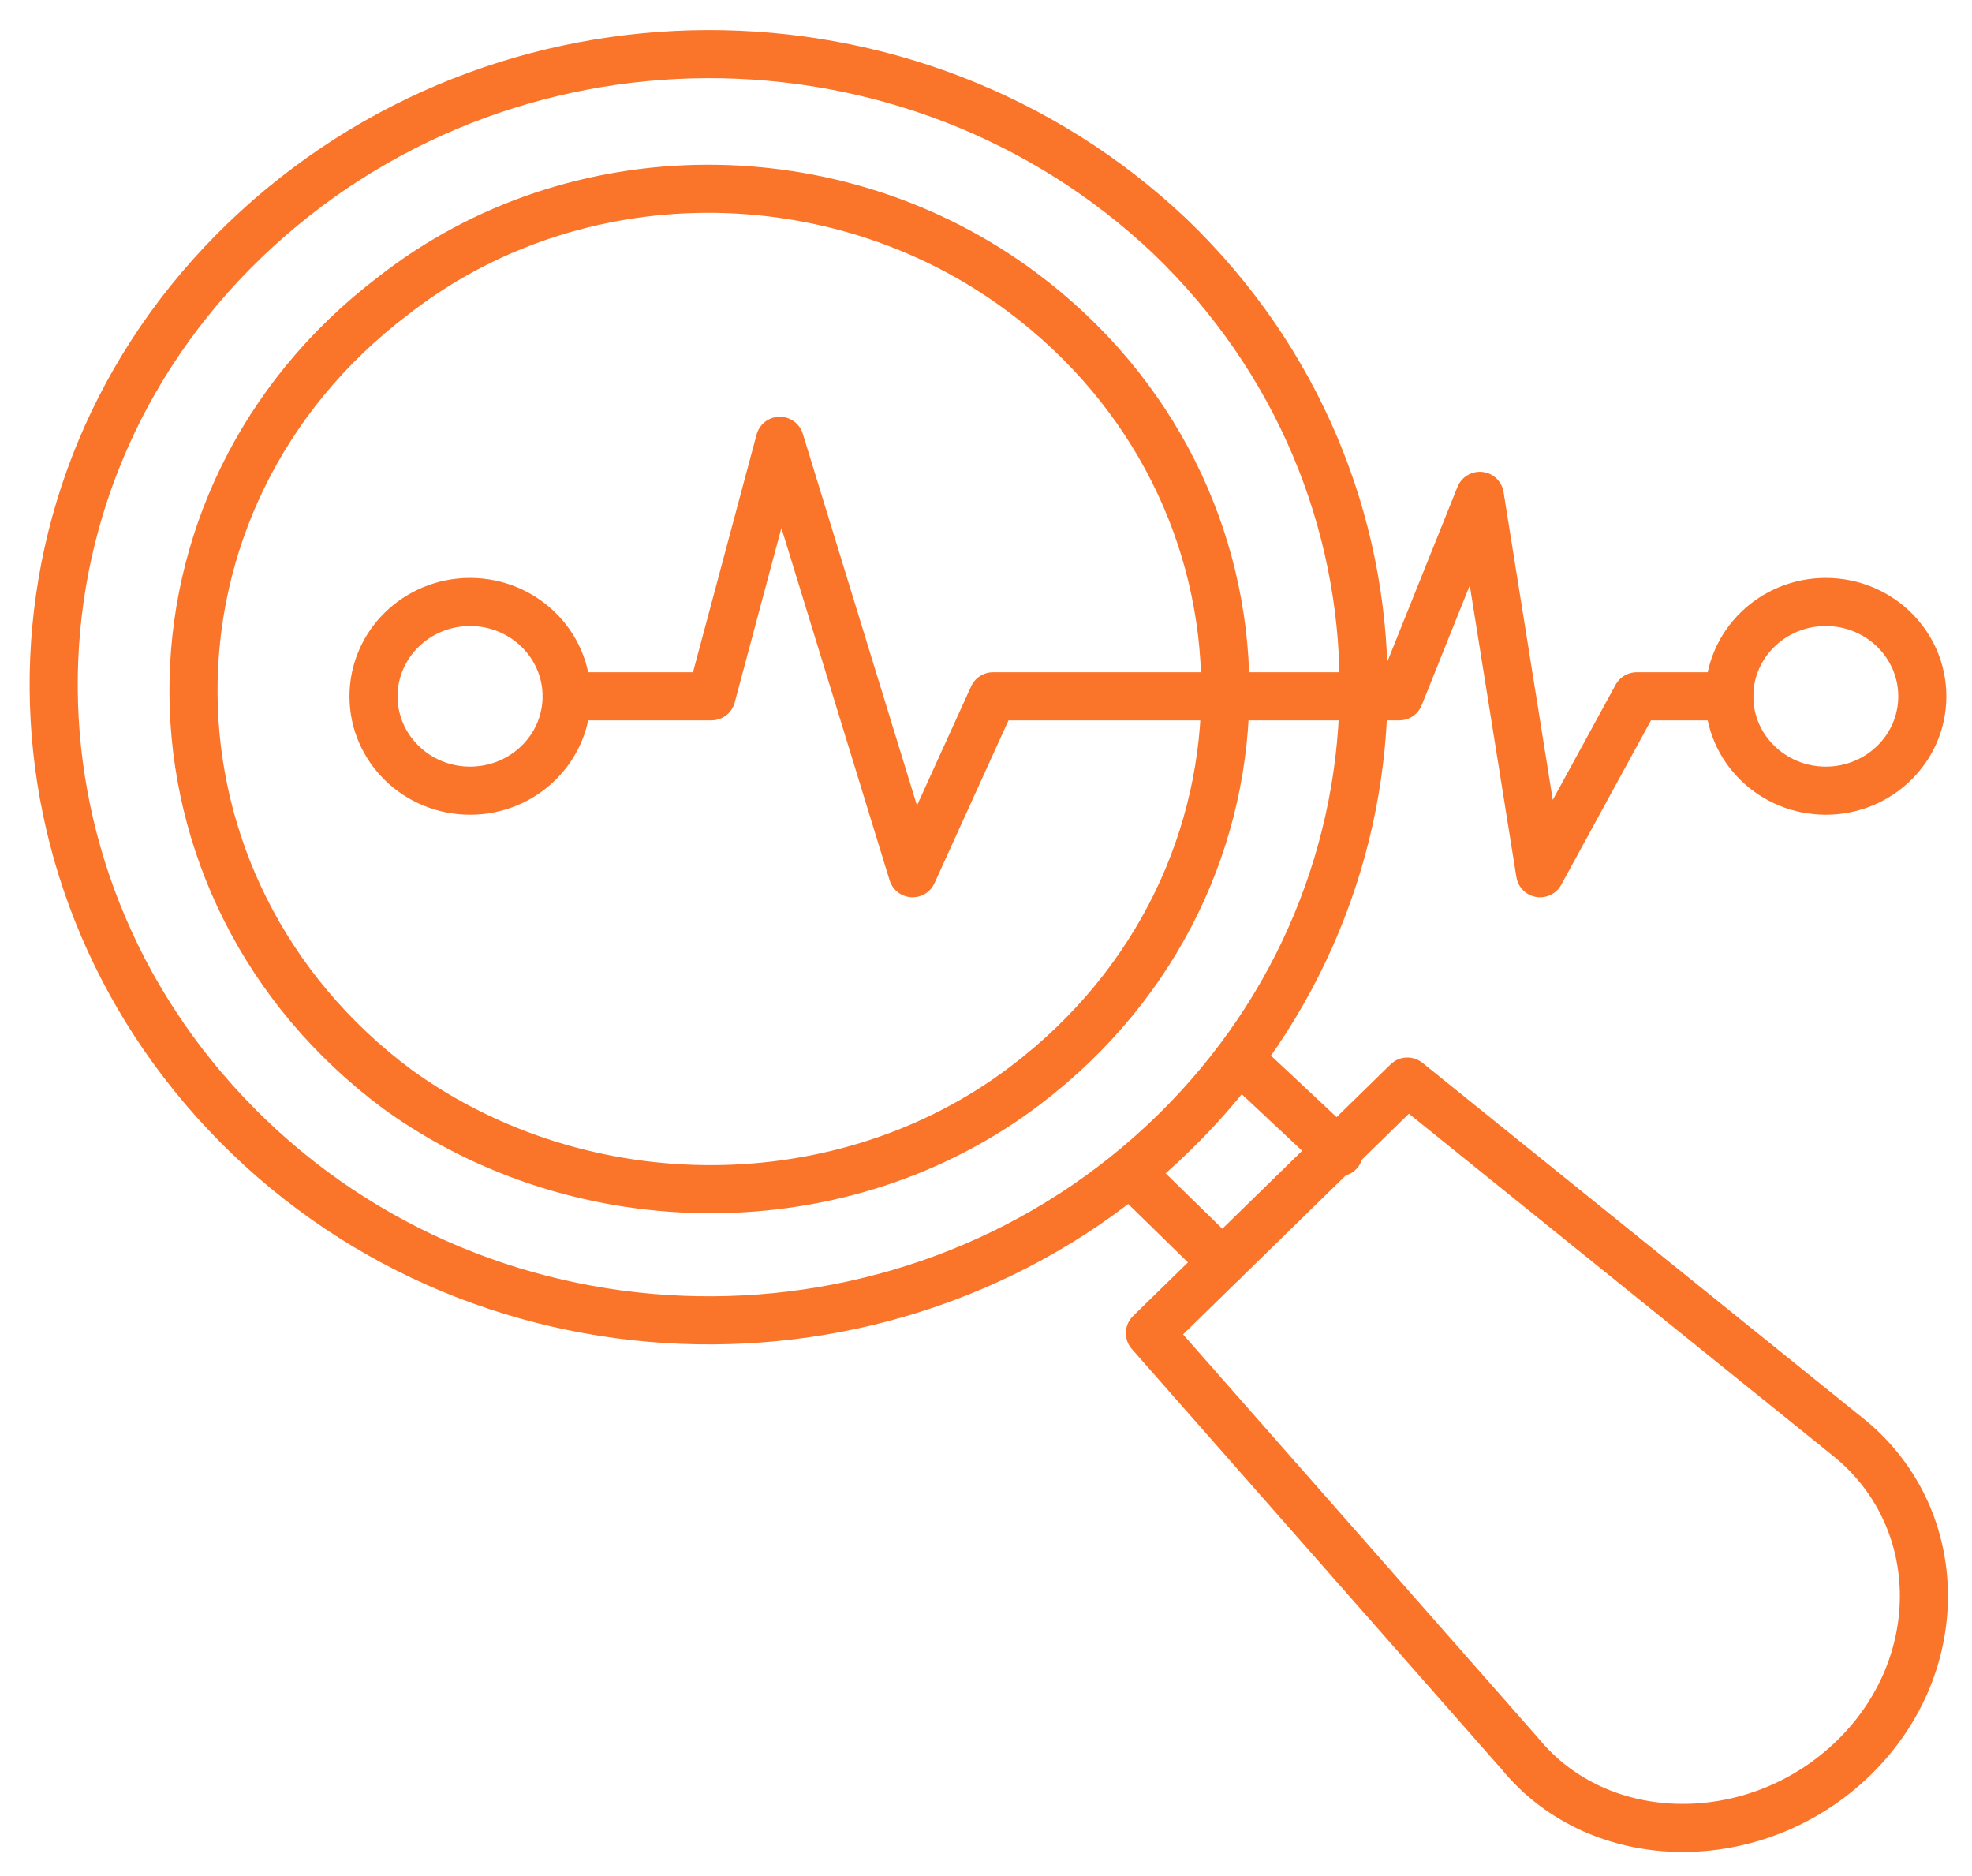 <svg width="41" height="39" viewBox="0 0 41 39" fill="none" xmlns="http://www.w3.org/2000/svg">
<path d="M38.378 29.838L29.261 22.484L23.908 27.714L31.603 36.458C33.276 38.5 36.538 38.5 38.545 36.539C40.553 34.578 40.469 31.473 38.378 29.838Z" stroke="#FA7429" stroke-miterlimit="10" stroke-linecap="round" stroke-linejoin="round"/>
<path d="M27.839 23.955L25.832 22.075" stroke="#FA7429" stroke-miterlimit="10" stroke-linecap="round" stroke-linejoin="round"/>
<path d="M25.414 26.243L23.825 24.69" stroke="#FA7429" stroke-miterlimit="10" stroke-linecap="round" stroke-linejoin="round"/>
<path d="M24.327 4.915C29.68 10.063 29.68 18.398 24.41 23.546C19.141 28.694 10.526 28.776 5.173 23.628C-0.18 18.48 -0.264 10.145 5.089 4.996C10.442 -0.152 18.974 -0.152 24.327 4.915Z" stroke="#FA7429" stroke-miterlimit="10" stroke-linecap="round" stroke-linejoin="round"/>
<path d="M21.232 6.059C26.836 10.226 26.919 18.316 21.316 22.566C17.552 25.426 12.115 25.426 8.268 22.647C2.664 18.48 2.58 10.39 8.184 6.141C11.948 3.199 17.384 3.199 21.232 6.059Z" stroke="#FA7429" stroke-miterlimit="10" stroke-linecap="round" stroke-linejoin="round"/>
<path d="M9.773 16.437C10.882 16.437 11.781 15.559 11.781 14.476C11.781 13.393 10.882 12.514 9.773 12.514C8.665 12.514 7.766 13.393 7.766 14.476C7.766 15.559 8.665 16.437 9.773 16.437Z" stroke="#FA7429" stroke-miterlimit="10" stroke-linecap="round" stroke-linejoin="round"/>
<path d="M37.96 16.437C39.069 16.437 39.967 15.559 39.967 14.476C39.967 13.393 39.069 12.514 37.96 12.514C36.851 12.514 35.953 13.393 35.953 14.476C35.953 15.559 36.851 16.437 37.96 16.437Z" stroke="#FA7429" stroke-miterlimit="10" stroke-linecap="round" stroke-linejoin="round"/>
<path d="M11.781 14.475H14.792L16.213 9.164L18.974 18.153L20.646 14.475H29.094L30.767 10.308L32.021 18.153L34.029 14.475H35.953" stroke="#FA7429" stroke-miterlimit="10" stroke-linecap="round" stroke-linejoin="round"/>
</svg>
